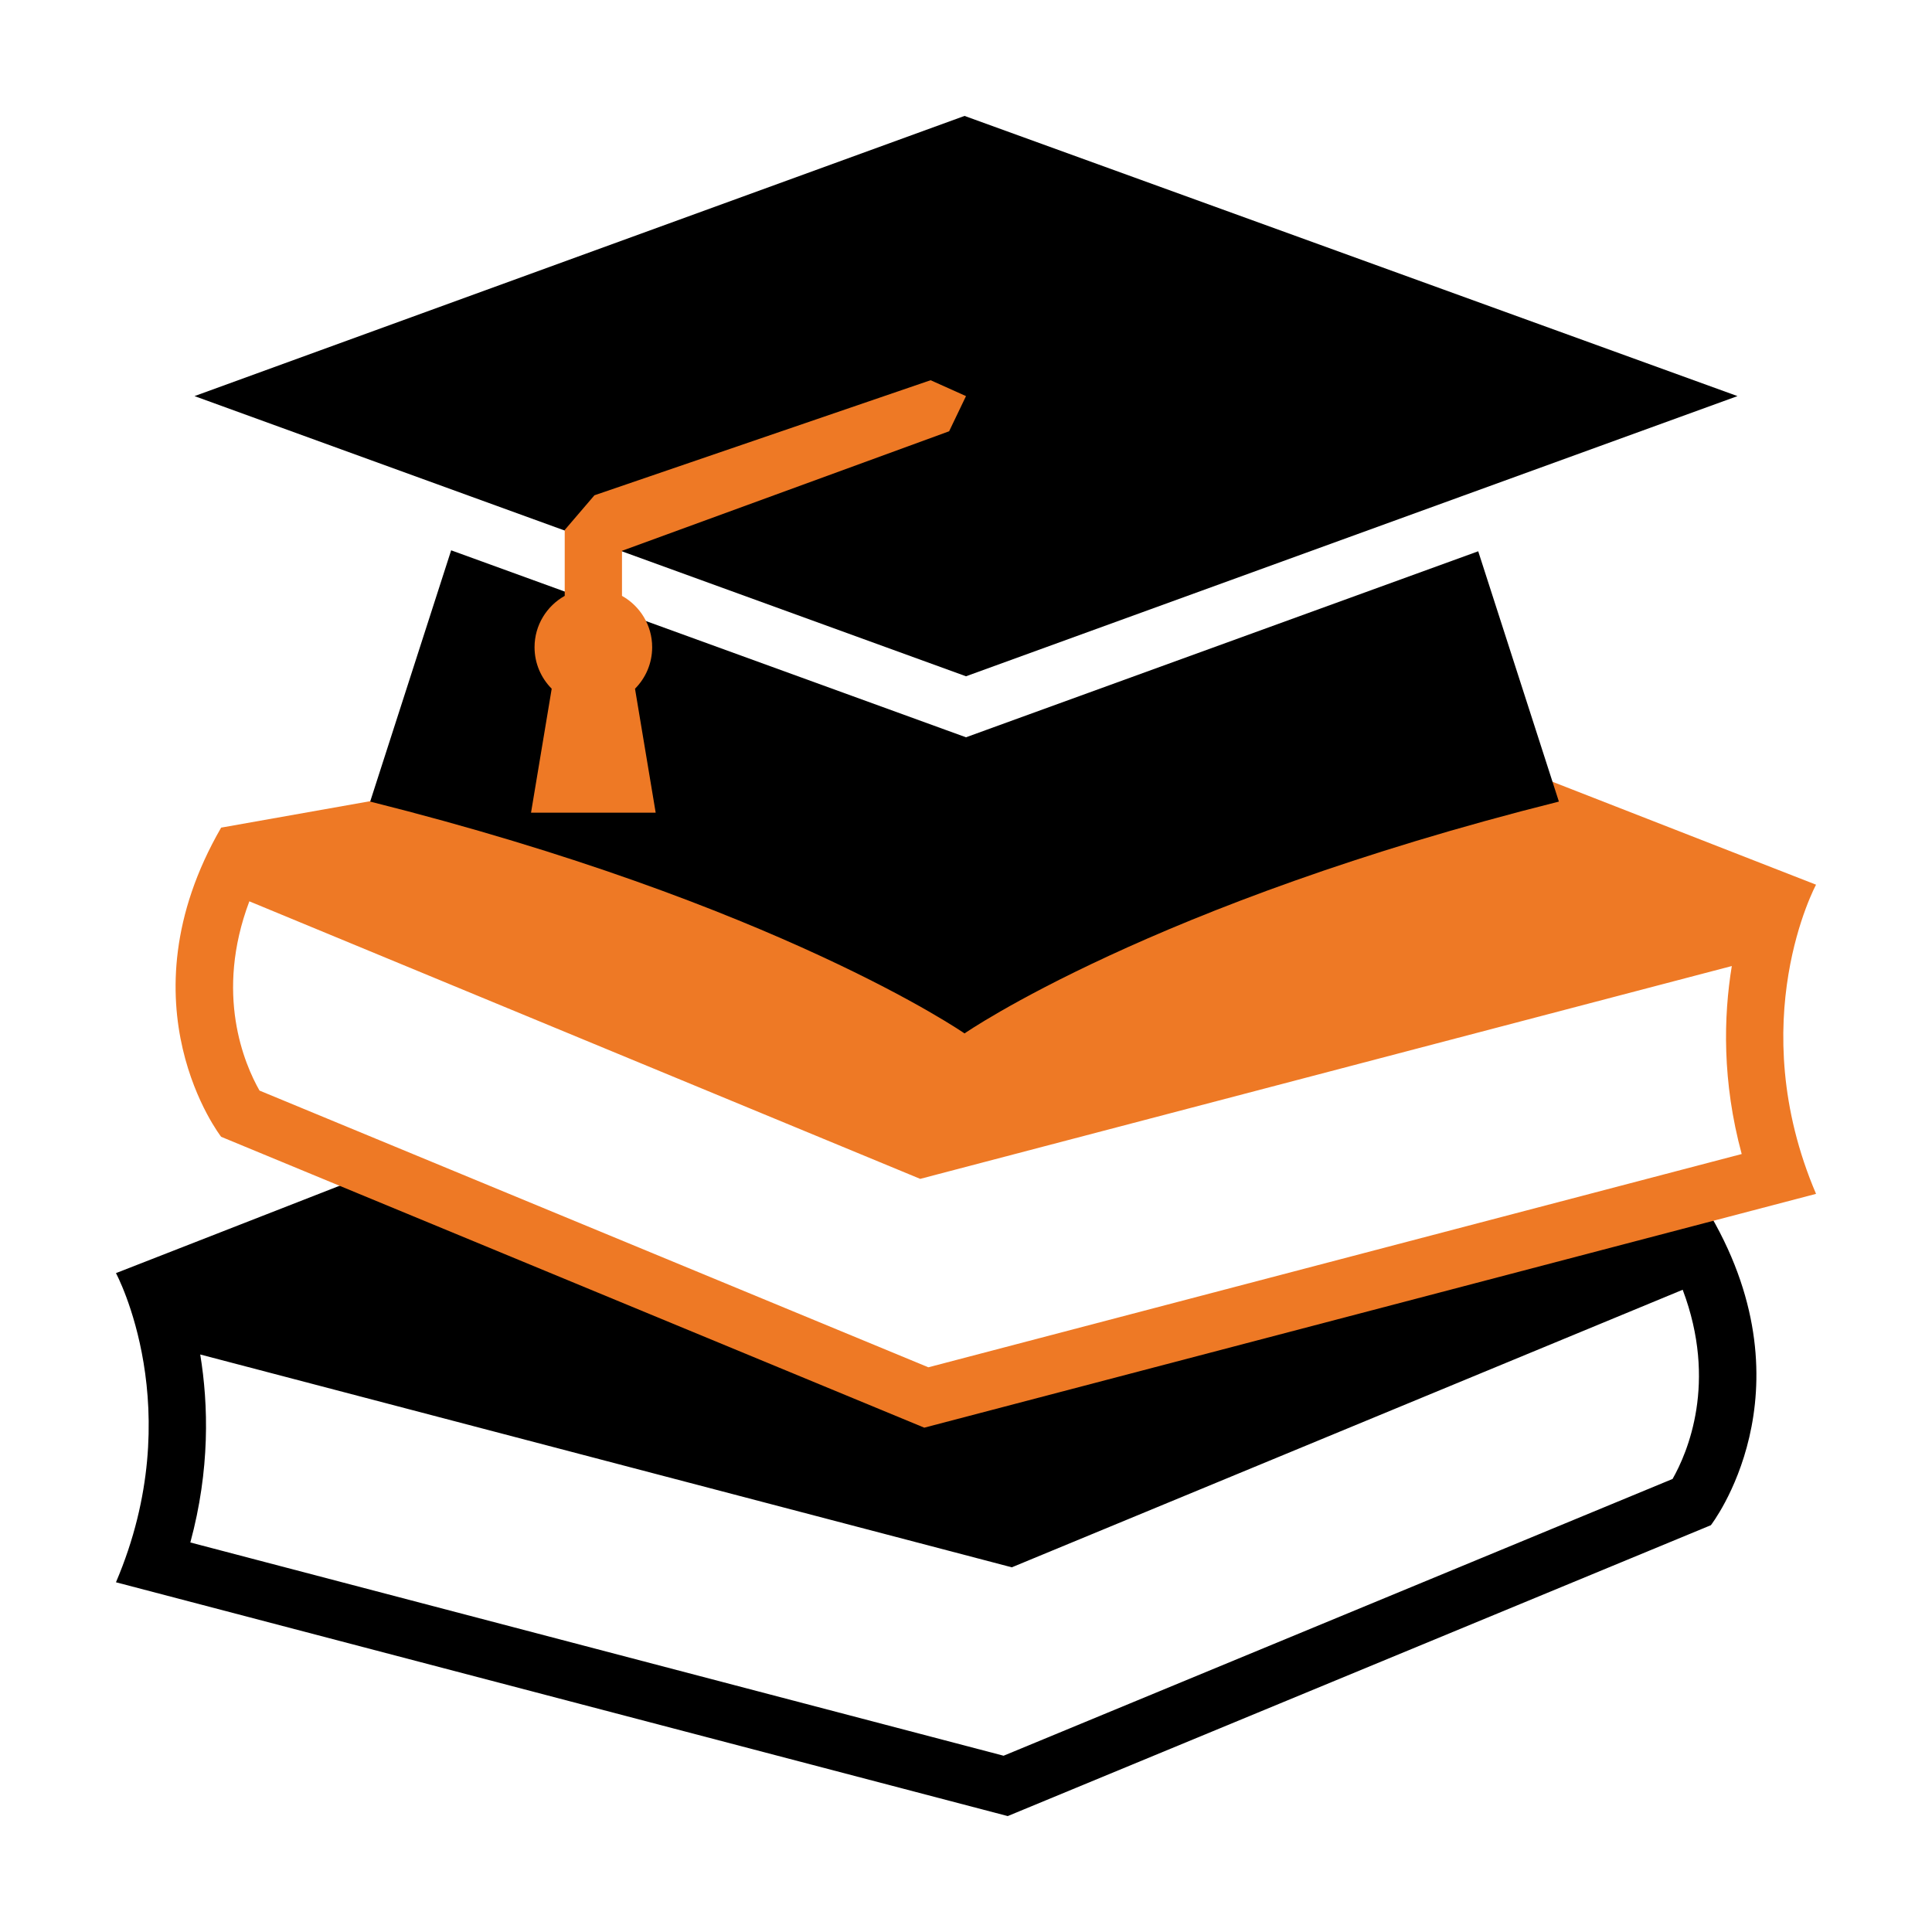 <?xml version="1.0" encoding="UTF-8"?>
<svg id="Icons" xmlns="http://www.w3.org/2000/svg" viewBox="0 0 500 500">
  <defs>
    <style>
      .cls-1 {
        fill: #ee7925;
      }
    </style>
  </defs>
  <path d="M442.76,314.71l-30.13-5.35-172.52,45.72-134.03-55.31-76.07,29.71s19.07,35.3,0,80.01l230.79,60.51,181.97-75.28s26.52-34.07,0-80.01ZM432.84,382.76l-173.11,71.62-210.47-55.19c5.1-18.83,4.7-35.61,2.56-48.65l205.21,53.81,4.83,1.27,4.61-1.91,169.01-69.92c9.05,23.99,1.27,42.12-2.63,48.98Z"/>
  <path class="cls-1" d="M470,228.96l-154.97-60.51-6.24,2.55-58.79,21.45-21.72-8.61-171.05,30.35c-26.52,45.94,0,80.01,0,80.01l181.97,75.28,230.79-60.51c-19.07-44.71,0-80.01,0-80.01ZM240.27,353.86l-173.11-71.62c-3.9-6.86-11.68-24.99-2.63-48.98l169.01,69.92,4.61,1.91,4.83-1.27,205.21-53.81c-2.14,13.05-2.54,29.83,2.56,48.65l-210.47,55.19Z"/>
  <g>
    <polygon points="121.32 128.29 250 175.02 378.01 128.53 378.01 128.53 449.66 102.51 249.62 30 50.34 102.51 121.32 128.29 121.32 128.29"/>
    <path d="M255.07,188.97l-5.07,1.84-5.07-1.84-128.17-46.55-20.96,65.03c105.45,26.43,153.82,60,153.82,60,0,0,48.38-33.57,153.82-60l-20.88-64.78-127.5,46.3Z"/>
  </g>
  <path class="cls-1" d="M245.63,111.62l4.37-9.11-9.16-4.11-87,29.78-7.69,8.98v17.05c-4.65,2.6-7.81,7.58-7.81,13.29,0,4.19,1.7,7.99,4.44,10.74l-5.35,32.08h32.26l-5.35-32.08c2.74-2.75,4.44-6.55,4.44-10.74,0-5.71-3.15-10.68-7.81-13.29v-11.66l84.65-30.93Z"/>
</svg>